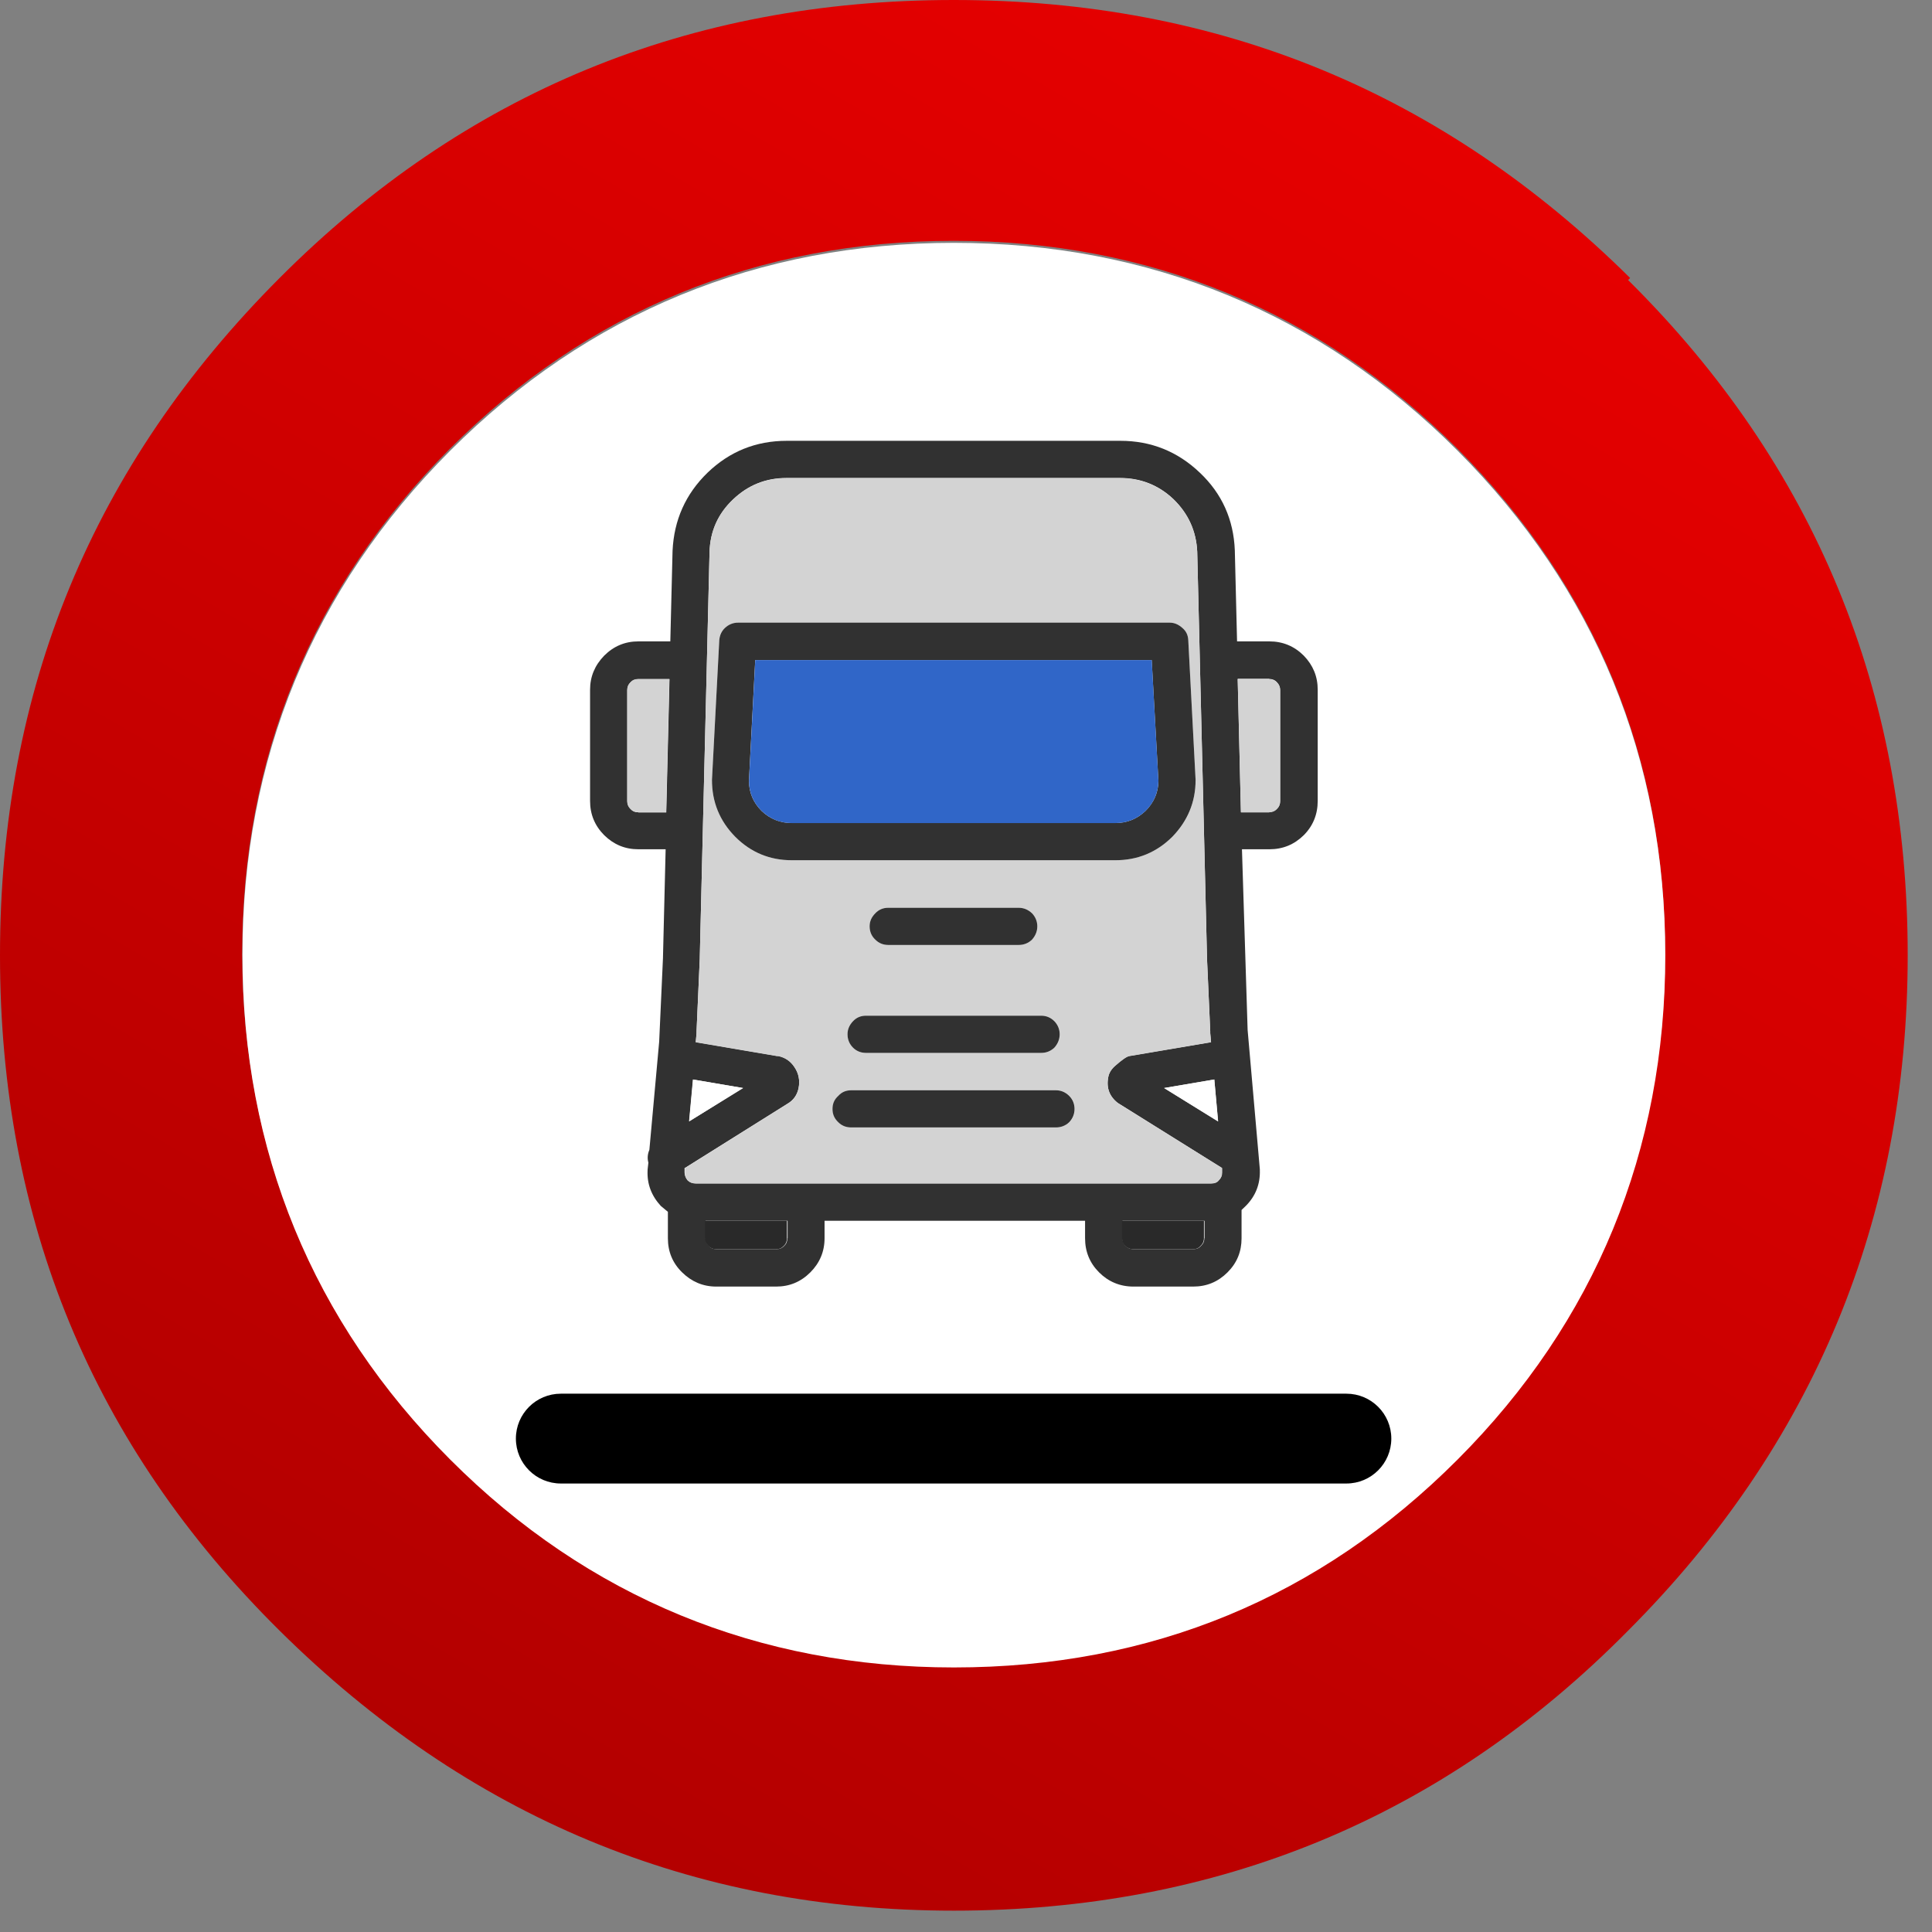 <svg xmlns="http://www.w3.org/2000/svg" width="43" height="43" viewBox="0 0 43 43" fill="none"><rect x="0" y="0" width="43" height="43" fill="#808080" stroke="none"/><path d="M36.281 6.187C32.115 2.063 27.131 0 21.229 0C15.327 0 10.339 2.063 6.223 6.187C2.058 10.358 0 15.351 0 21.263C0 27.174 2.058 32.168 6.223 36.293C10.389 40.417 15.373 42.525 21.229 42.525C27.086 42.525 32.12 40.463 36.236 36.293C40.356 32.168 42.459 27.129 42.459 21.263C42.459 15.396 40.401 10.358 36.236 6.233L36.281 6.187ZM32.437 32.439C29.37 35.51 25.571 37.066 21.225 37.066C16.879 37.066 13.079 35.51 10.013 32.439C6.947 29.368 5.391 25.564 5.391 21.213C5.391 16.862 6.947 13.058 10.013 9.987C13.079 6.916 16.879 5.36 21.225 5.36C25.571 5.36 29.37 6.916 32.437 9.987C35.503 13.058 37.059 16.862 37.059 21.213C37.059 25.564 35.503 29.368 32.437 32.439Z" fill="url(#paint0_linear_438_2968)"></path><path d="M5.396 21.258C5.396 25.61 6.952 29.413 10.019 32.484C13.085 35.556 16.884 37.112 21.23 37.112C25.622 37.112 29.376 35.556 32.442 32.484C35.508 29.413 37.064 25.61 37.064 21.258C37.064 16.907 35.508 13.104 32.442 10.032C29.376 6.961 25.577 5.405 21.23 5.405C16.884 5.405 13.085 6.961 10.019 10.032C6.952 13.104 5.396 16.907 5.396 21.258Z" fill="white"></path><path d="M14.413 26.053C14.399 26.351 14.499 26.613 14.707 26.84L14.865 26.971V27.559C14.865 27.857 14.969 28.111 15.182 28.319C15.394 28.527 15.647 28.635 15.941 28.635H17.276C17.57 28.635 17.823 28.531 18.035 28.319C18.243 28.111 18.352 27.857 18.352 27.559V27.17H24.15V27.559C24.15 27.857 24.254 28.111 24.462 28.319C24.67 28.527 24.928 28.635 25.226 28.635H26.556C26.855 28.635 27.108 28.531 27.32 28.319C27.533 28.106 27.633 27.857 27.633 27.559V26.93L27.732 26.835C27.945 26.618 28.049 26.356 28.04 26.048V26.026L27.768 22.923L27.642 18.902H28.252C28.551 18.902 28.804 18.798 29.016 18.59C29.224 18.382 29.328 18.124 29.328 17.825V15.351C29.328 15.057 29.224 14.804 29.016 14.591C28.808 14.383 28.551 14.275 28.252 14.275H27.533L27.483 12.248C27.456 11.566 27.198 10.987 26.705 10.521C26.208 10.046 25.615 9.811 24.937 9.811H17.511C16.828 9.811 16.24 10.046 15.747 10.521C15.258 10.996 15.001 11.575 14.969 12.258L14.919 14.275H14.209C13.915 14.275 13.662 14.379 13.449 14.591C13.241 14.804 13.133 15.057 13.133 15.351V17.825C13.133 18.124 13.237 18.377 13.449 18.59C13.662 18.798 13.911 18.902 14.209 18.902H14.815L14.756 21.294V21.313L14.671 23.185L14.453 25.591C14.413 25.686 14.404 25.781 14.431 25.876L14.413 26.035V26.057V26.053ZM28.248 15.111C28.315 15.111 28.374 15.134 28.419 15.184C28.465 15.234 28.492 15.292 28.492 15.356V17.83C28.492 17.898 28.469 17.956 28.419 18.002C28.37 18.052 28.311 18.074 28.248 18.074H27.619L27.547 15.107H28.248V15.111ZM17.524 27.559C17.524 27.631 17.502 27.686 17.452 27.731C17.407 27.78 17.348 27.803 17.28 27.803H15.946C15.878 27.803 15.819 27.78 15.774 27.731C15.724 27.686 15.702 27.627 15.702 27.559V27.17H17.529V27.559H17.524ZM26.805 27.559C26.805 27.631 26.778 27.686 26.728 27.731C26.687 27.78 26.628 27.803 26.556 27.803H25.226C25.159 27.803 25.1 27.78 25.055 27.731C25.005 27.686 24.982 27.627 24.982 27.559V27.17H26.809V27.559H26.805ZM27.108 24.958L25.909 24.216L27.026 24.026L27.112 24.958H27.108ZM15.421 24.026L16.538 24.216L15.34 24.958L15.426 24.026H15.421ZM15.245 25.994L17.52 24.569C17.655 24.492 17.741 24.375 17.773 24.221C17.809 24.044 17.773 23.886 17.683 23.75C17.597 23.619 17.475 23.533 17.321 23.502H17.294L15.485 23.194L15.503 22.995V22.954L15.575 21.326V21.308L15.792 12.285C15.806 11.823 15.982 11.434 16.312 11.118C16.647 10.797 17.045 10.638 17.502 10.638H24.928C25.389 10.638 25.787 10.797 26.117 11.109C26.448 11.43 26.624 11.819 26.646 12.276L26.864 21.308V21.326L26.936 22.954V22.995L26.954 23.194L25.136 23.502C25.077 23.511 24.969 23.588 24.815 23.723C24.729 23.8 24.684 23.882 24.666 23.972C24.62 24.212 24.693 24.402 24.878 24.547L27.194 25.994V26.093C27.198 26.161 27.176 26.22 27.126 26.265C27.085 26.315 27.031 26.338 26.954 26.338H15.485C15.412 26.338 15.349 26.315 15.299 26.265C15.258 26.211 15.236 26.152 15.236 26.093V25.994H15.245ZM14.205 18.079C14.132 18.079 14.078 18.056 14.033 18.006C13.983 17.956 13.96 17.898 13.96 17.834V15.36C13.96 15.292 13.983 15.234 14.033 15.188C14.078 15.139 14.137 15.116 14.205 15.116H14.901L14.829 18.083H14.209L14.205 18.079Z" fill="#313131"></path><path d="M24.973 27.559C24.973 27.631 24.996 27.686 25.046 27.731C25.095 27.781 25.154 27.803 25.218 27.803H26.547C26.619 27.803 26.678 27.781 26.719 27.731C26.769 27.686 26.796 27.627 26.796 27.559V27.17H24.969V27.559H24.973Z" fill="#292929"></path><path d="M15.692 27.559C15.692 27.631 15.715 27.686 15.764 27.731C15.814 27.781 15.873 27.803 15.936 27.803H17.27C17.343 27.803 17.397 27.781 17.442 27.731C17.492 27.686 17.515 27.627 17.515 27.559V27.17H15.688V27.559H15.692Z" fill="#292929"></path><path d="M28.248 18.079C28.316 18.079 28.375 18.056 28.42 18.006C28.47 17.957 28.492 17.898 28.492 17.834V15.36C28.492 15.293 28.47 15.234 28.42 15.188C28.37 15.143 28.311 15.116 28.248 15.116H27.547L27.619 18.083H28.248V18.079Z" fill="#D3D3D3"></path><path d="M14.902 15.112H14.205C14.133 15.112 14.079 15.134 14.033 15.184C13.984 15.234 13.961 15.293 13.961 15.356V17.83C13.961 17.898 13.984 17.957 14.033 18.002C14.079 18.052 14.137 18.075 14.205 18.075H14.825L14.897 15.107L14.902 15.112Z" fill="#D3D3D3"></path><path d="M27.109 24.958L27.027 24.026L25.91 24.216L27.109 24.958Z" fill="white"></path><path d="M15.422 24.026L15.336 24.958L16.539 24.216L15.422 24.026Z" fill="white"></path><path d="M15.489 26.342H26.959C27.035 26.342 27.094 26.319 27.13 26.27C27.18 26.22 27.203 26.161 27.203 26.098V25.998L24.878 24.551C24.693 24.406 24.62 24.216 24.666 23.976C24.679 23.89 24.729 23.805 24.815 23.728C24.968 23.592 25.077 23.515 25.136 23.506L26.954 23.198L26.936 22.999V22.959L26.863 21.33V21.312L26.646 12.28C26.624 11.823 26.448 11.434 26.117 11.113C25.787 10.801 25.389 10.643 24.928 10.643H17.502C17.04 10.643 16.647 10.801 16.312 11.122C15.977 11.434 15.806 11.823 15.792 12.289L15.575 21.312V21.33L15.503 22.959V22.999L15.485 23.198L17.294 23.506H17.321C17.474 23.538 17.597 23.619 17.683 23.755C17.777 23.89 17.809 24.049 17.773 24.225C17.741 24.379 17.655 24.497 17.52 24.573L15.245 25.998V26.098C15.24 26.156 15.258 26.215 15.304 26.27C15.353 26.319 15.412 26.342 15.489 26.342ZM23.802 24.976C23.716 25.053 23.616 25.093 23.503 25.093H18.949C18.831 25.093 18.736 25.053 18.659 24.976C18.573 24.895 18.533 24.795 18.533 24.682C18.533 24.569 18.573 24.469 18.659 24.392C18.736 24.307 18.831 24.266 18.949 24.266H23.503C23.621 24.266 23.72 24.307 23.802 24.392C23.879 24.469 23.919 24.564 23.919 24.682C23.919 24.799 23.879 24.895 23.802 24.976ZM23.173 22.606C23.291 22.606 23.386 22.647 23.467 22.728C23.544 22.814 23.585 22.909 23.585 23.017C23.585 23.135 23.544 23.235 23.467 23.316C23.386 23.393 23.286 23.434 23.173 23.434H19.274C19.157 23.434 19.062 23.393 18.985 23.316C18.904 23.23 18.863 23.131 18.863 23.017C18.863 22.909 18.904 22.809 18.985 22.728C19.062 22.647 19.157 22.606 19.274 22.606H23.173ZM19.356 20.616C19.356 20.507 19.397 20.408 19.483 20.326C19.559 20.245 19.654 20.204 19.772 20.204H22.671C22.789 20.204 22.888 20.245 22.97 20.326C23.046 20.412 23.087 20.507 23.087 20.616C23.087 20.733 23.046 20.833 22.97 20.914C22.884 20.991 22.784 21.032 22.671 21.032H19.772C19.654 21.032 19.559 20.991 19.483 20.914C19.397 20.828 19.356 20.729 19.356 20.616ZM17.624 19.146C17.131 19.146 16.715 18.974 16.366 18.626C16.018 18.273 15.846 17.852 15.846 17.359L16.009 14.247C16.014 14.134 16.059 14.044 16.136 13.976C16.222 13.899 16.317 13.858 16.425 13.858H26.036C26.14 13.858 26.23 13.899 26.316 13.976C26.398 14.048 26.443 14.139 26.447 14.247L26.61 17.359C26.61 17.852 26.438 18.273 26.09 18.626C25.737 18.974 25.312 19.146 24.824 19.146H17.624Z" fill="#D3D3D3"></path><path d="M26.09 18.626C26.433 18.273 26.61 17.852 26.61 17.359L26.447 14.247C26.442 14.134 26.397 14.044 26.316 13.976C26.23 13.899 26.139 13.858 26.035 13.858H16.425C16.316 13.858 16.217 13.899 16.135 13.976C16.058 14.048 16.018 14.139 16.009 14.247L15.846 17.359C15.846 17.852 16.018 18.273 16.366 18.626C16.714 18.974 17.135 19.146 17.623 19.146H24.823C25.316 19.146 25.737 18.974 26.09 18.626ZM16.949 18.047C16.764 17.861 16.669 17.635 16.669 17.377L16.809 14.691H25.633L25.782 17.377C25.782 17.635 25.683 17.861 25.497 18.047C25.307 18.228 25.085 18.318 24.823 18.318H17.623C17.365 18.318 17.139 18.228 16.949 18.047Z" fill="#313131"></path><path d="M25.498 18.047C25.684 17.862 25.779 17.636 25.783 17.378L25.634 14.691H16.81L16.67 17.378C16.67 17.636 16.765 17.862 16.95 18.047C17.14 18.228 17.362 18.319 17.624 18.319H24.824C25.082 18.319 25.308 18.228 25.498 18.047Z" fill="#3066C8"></path><path d="M22.671 21.032C22.788 21.032 22.888 20.991 22.969 20.914C23.046 20.828 23.087 20.729 23.087 20.616C23.087 20.507 23.046 20.408 22.969 20.326C22.883 20.245 22.784 20.204 22.671 20.204H19.772C19.654 20.204 19.559 20.245 19.482 20.326C19.396 20.412 19.355 20.507 19.355 20.616C19.355 20.733 19.396 20.833 19.482 20.914C19.559 20.991 19.654 21.032 19.772 21.032H22.671Z" fill="#313131"></path><path d="M23.5 24.266H18.945C18.828 24.266 18.733 24.306 18.656 24.392C18.57 24.469 18.529 24.564 18.529 24.682C18.529 24.799 18.57 24.894 18.656 24.976C18.733 25.053 18.828 25.093 18.945 25.093H23.5C23.617 25.093 23.717 25.053 23.798 24.976C23.875 24.894 23.916 24.795 23.916 24.682C23.916 24.569 23.875 24.469 23.798 24.392C23.712 24.306 23.613 24.266 23.5 24.266Z" fill="#313131"></path><path d="M18.985 22.729C18.904 22.814 18.863 22.91 18.863 23.018C18.863 23.136 18.904 23.235 18.985 23.317C19.062 23.393 19.157 23.434 19.275 23.434H23.173C23.291 23.434 23.386 23.393 23.467 23.317C23.544 23.231 23.585 23.131 23.585 23.018C23.585 22.91 23.544 22.81 23.467 22.729C23.386 22.647 23.286 22.606 23.173 22.606H19.275C19.157 22.606 19.062 22.647 18.985 22.729Z" fill="#313131"></path><path d="M29.966 31.019H12.482C11.93 31.019 11.482 31.466 11.482 32.018C11.482 32.57 11.93 33.018 12.482 33.018H29.966C30.519 33.018 30.966 32.57 30.966 32.018C30.966 31.466 30.519 31.019 29.966 31.019Z" fill="black"></path><defs><linearGradient id="paint0_linear_438_2968" x1="-3.627" y1="64.276" x2="36.177" y2="-4.652" gradientUnits="userSpaceOnUse"><stop stop-color="#910000"></stop><stop offset="1" stop-color="#F00000"></stop></linearGradient></defs></svg>